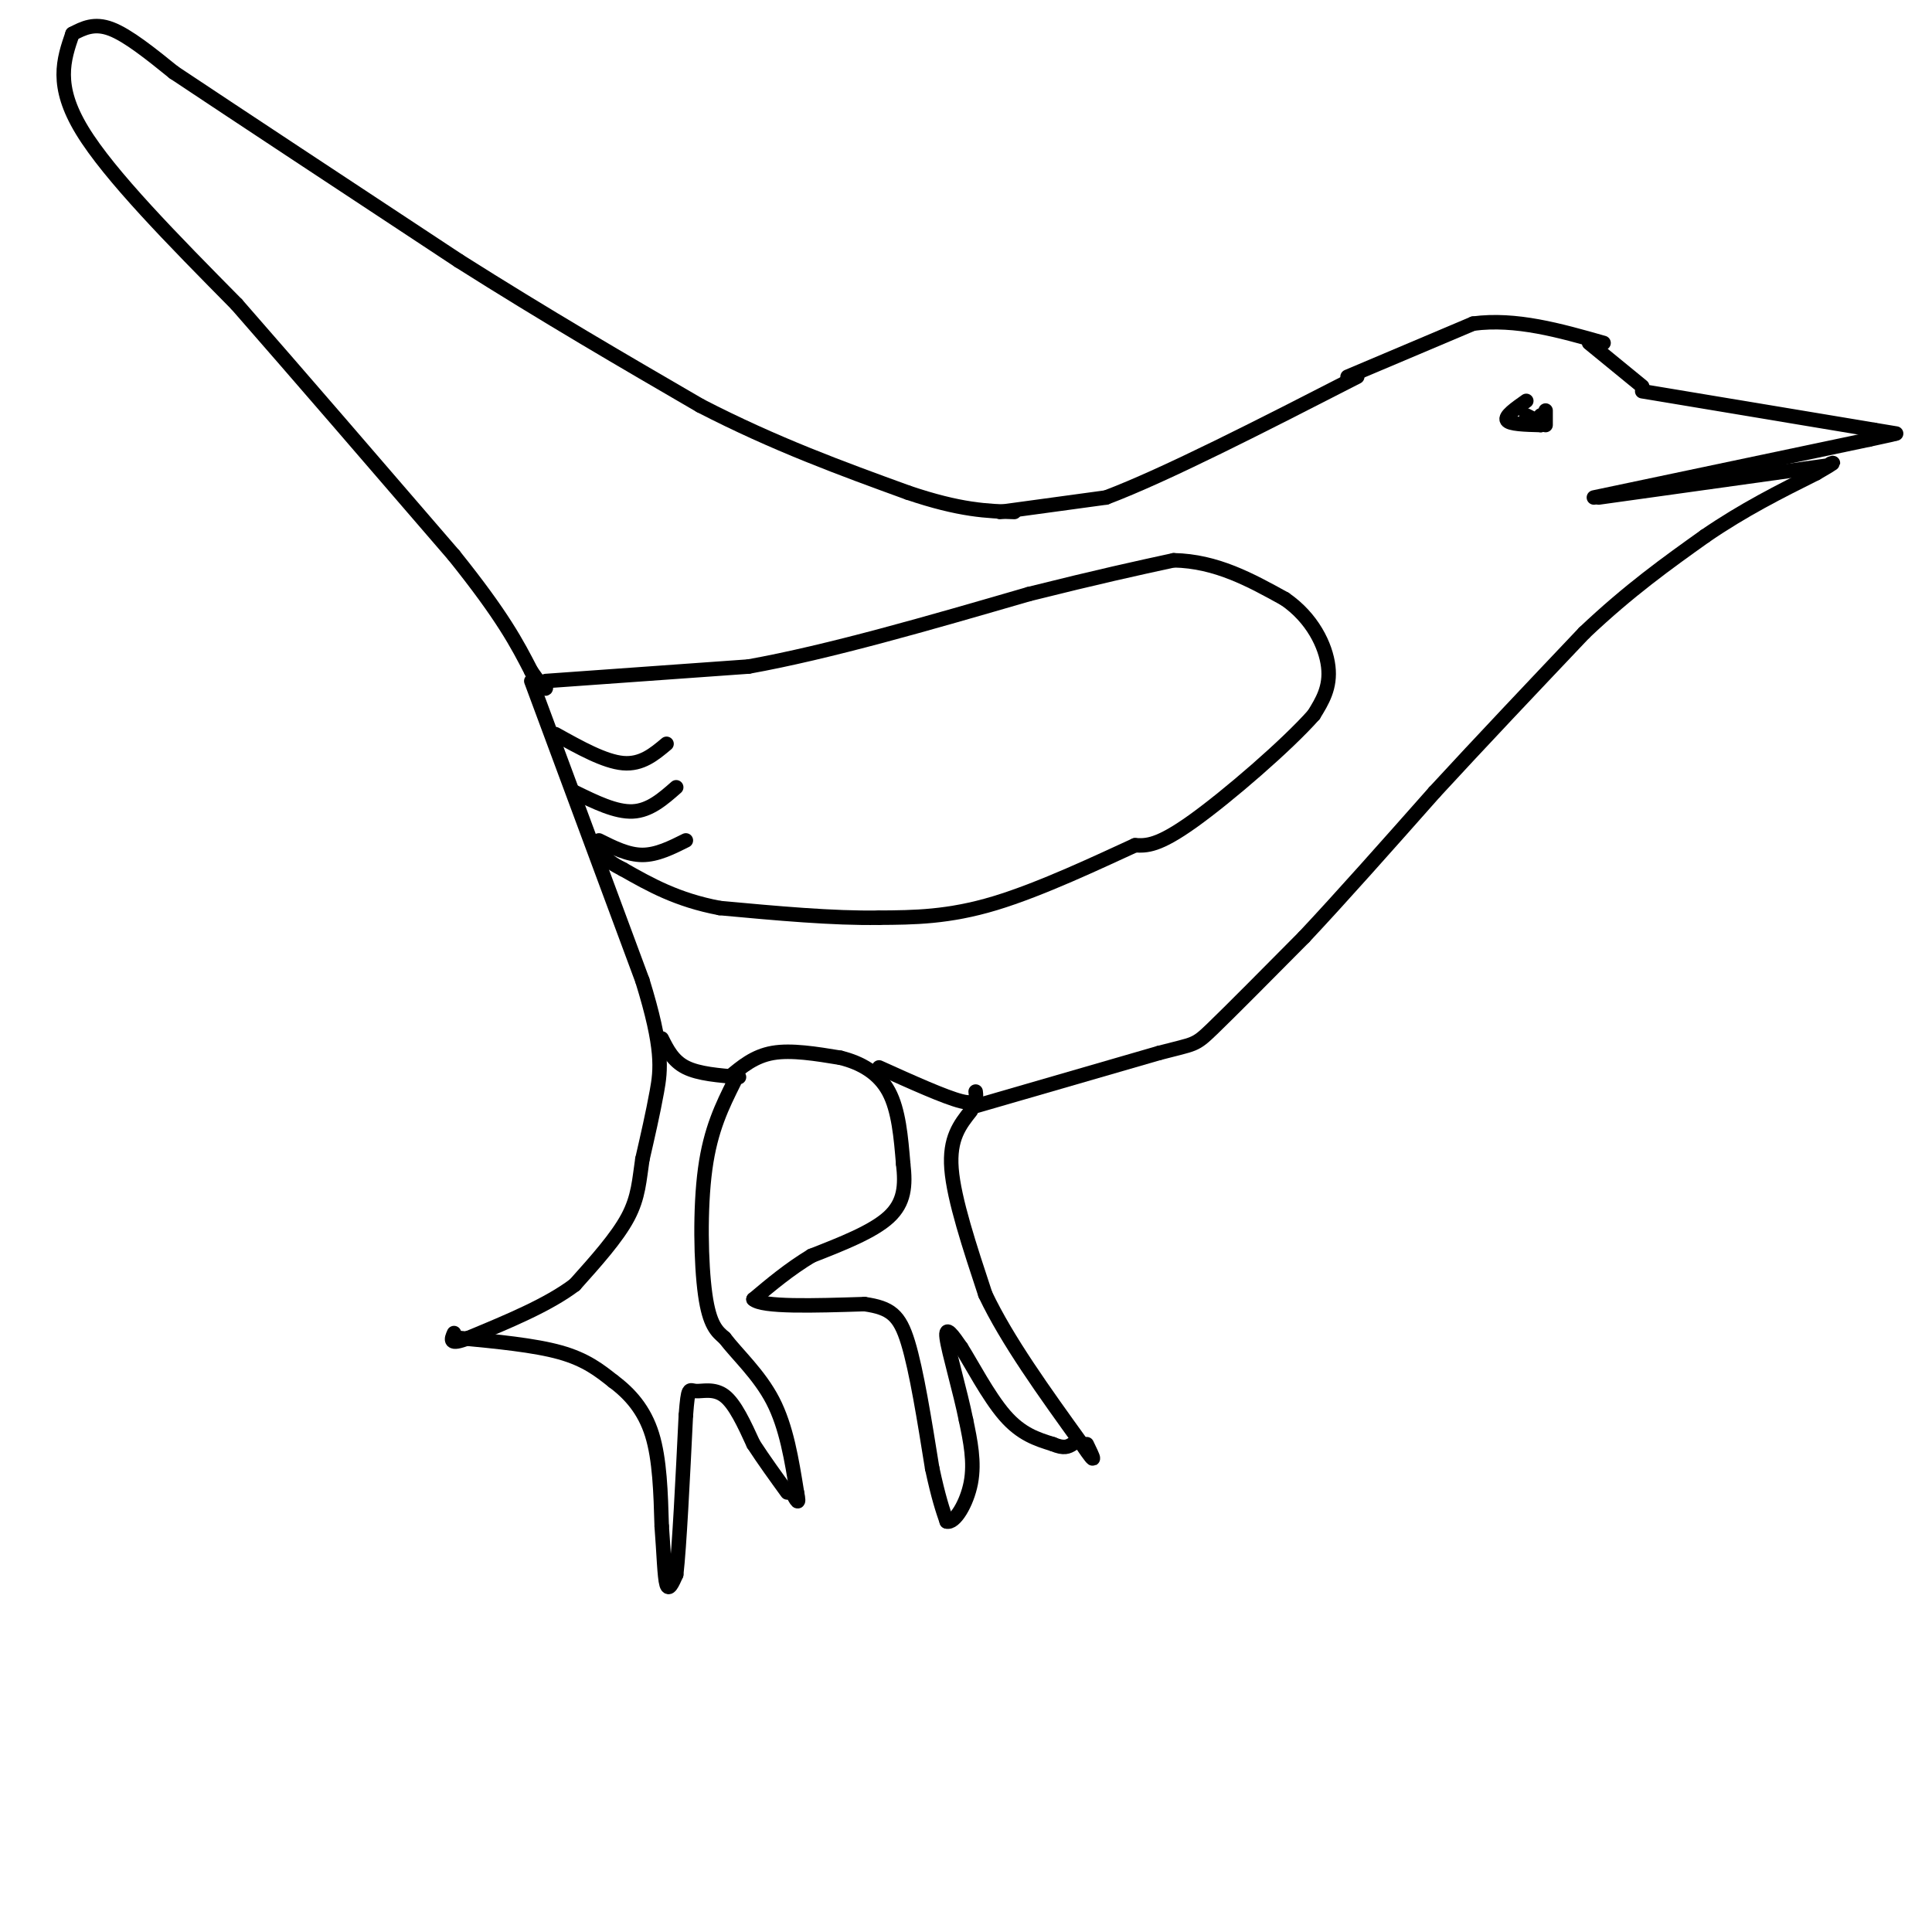 <svg viewBox='0 0 400 400' version='1.1' xmlns='http://www.w3.org/2000/svg' xmlns:xlink='http://www.w3.org/1999/xlink'><g fill='none' stroke='#000000' stroke-width='3' stroke-linecap='round' stroke-linejoin='round'><path d='M15,7c-1.833,5.333 -3.667,10.667 2,20c5.667,9.333 18.833,22.667 32,36'/><path d='M49,63c12.833,14.667 28.917,33.333 45,52'/><path d='M94,115c10.167,12.667 13.083,18.333 16,24'/><path d='M110,139c3.167,4.500 3.083,3.750 3,3'/><path d='M110,141c0.000,0.000 23.000,62.000 23,62'/><path d='M133,203c4.378,14.133 3.822,18.467 3,23c-0.822,4.533 -1.911,9.267 -3,14'/><path d='M133,240c-0.644,4.222 -0.756,7.778 -3,12c-2.244,4.222 -6.622,9.111 -11,14'/><path d='M119,266c-5.500,4.167 -13.750,7.583 -22,11'/><path d='M97,277c-4.167,1.667 -3.583,0.333 -3,-1'/><path d='M95,277c7.833,0.750 15.667,1.500 21,3c5.333,1.500 8.167,3.750 11,6'/><path d='M127,286c3.400,2.533 6.400,5.867 8,11c1.600,5.133 1.800,12.067 2,19'/><path d='M137,316c0.444,5.711 0.556,10.489 1,12c0.444,1.511 1.222,-0.244 2,-2'/><path d='M140,326c0.667,-5.833 1.333,-19.417 2,-33'/><path d='M142,293c0.476,-6.179 0.667,-5.125 2,-5c1.333,0.125 3.810,-0.679 6,1c2.190,1.679 4.095,5.839 6,10'/><path d='M156,299c2.167,3.333 4.583,6.667 7,10'/><path d='M152,224c-2.444,4.911 -4.889,9.822 -6,18c-1.111,8.178 -0.889,19.622 0,26c0.889,6.378 2.444,7.689 4,9'/><path d='M150,277c2.622,3.444 7.178,7.556 10,13c2.822,5.444 3.911,12.222 5,19'/><path d='M165,309c0.667,3.167 -0.167,1.583 -1,0'/><path d='M151,223c2.583,-2.167 5.167,-4.333 9,-5c3.833,-0.667 8.917,0.167 14,1'/><path d='M174,219c4.267,1.044 7.933,3.156 10,7c2.067,3.844 2.533,9.422 3,15'/><path d='M187,241c0.511,4.422 0.289,7.978 -3,11c-3.289,3.022 -9.644,5.511 -16,8'/><path d='M168,260c-4.667,2.833 -8.333,5.917 -12,9'/><path d='M156,269c1.833,1.667 12.417,1.333 23,1'/><path d='M179,270c5.356,0.778 7.244,2.222 9,8c1.756,5.778 3.378,15.889 5,26'/><path d='M193,304c1.333,6.167 2.167,8.583 3,11'/><path d='M196,315c1.622,0.511 4.178,-3.711 5,-8c0.822,-4.289 -0.089,-8.644 -1,-13'/><path d='M200,294c-1.178,-5.889 -3.622,-14.111 -4,-17c-0.378,-2.889 1.311,-0.444 3,2'/><path d='M199,279c2.022,3.156 5.578,10.044 9,14c3.422,3.956 6.711,4.978 10,6'/><path d='M218,299c2.333,1.000 3.167,0.500 4,0'/><path d='M201,230c-2.250,2.833 -4.500,5.667 -4,12c0.500,6.333 3.750,16.167 7,26'/><path d='M204,268c4.500,9.500 12.250,20.250 20,31'/><path d='M224,299c3.500,5.167 2.250,2.583 1,0'/><path d='M202,229c0.000,0.000 38.000,-11.000 38,-11'/><path d='M240,218c7.511,-1.978 7.289,-1.422 11,-5c3.711,-3.578 11.356,-11.289 19,-19'/><path d='M270,194c7.667,-8.167 17.333,-19.083 27,-30'/><path d='M297,164c9.667,-10.500 20.333,-21.750 31,-33'/><path d='M328,131c9.333,-8.833 17.167,-14.417 25,-20'/><path d='M353,111c8.000,-5.500 15.500,-9.250 23,-13'/><path d='M376,98c4.333,-2.500 3.667,-2.250 3,-2'/><path d='M331,103c0.000,0.000 43.000,-6.000 43,-6'/><path d='M374,97c7.167,-1.000 3.583,-0.500 0,0'/><path d='M330,103c0.000,0.000 57.000,-12.000 57,-12'/><path d='M387,91c9.333,-2.000 4.167,-1.000 -1,0'/><path d='M340,81c0.000,0.000 48.000,8.000 48,8'/><path d='M388,89c8.000,1.333 4.000,0.667 0,0'/><path d='M15,7c2.250,-1.167 4.500,-2.333 8,-1c3.500,1.333 8.250,5.167 13,9'/><path d='M36,15c12.000,8.000 35.500,23.500 59,39'/><path d='M95,54c18.167,11.500 34.083,20.750 50,30'/><path d='M145,84c15.500,8.000 29.250,13.000 43,18'/><path d='M188,102c10.833,3.667 16.417,3.833 22,4'/><path d='M207,106c0.000,0.000 22.000,-3.000 22,-3'/><path d='M229,103c12.333,-4.667 32.167,-14.833 52,-25'/><path d='M279,78c0.000,0.000 26.000,-11.000 26,-11'/><path d='M305,67c8.833,-1.167 17.917,1.417 27,4'/><path d='M329,71c0.000,0.000 11.000,9.000 11,9'/><path d='M316,83c-2.250,1.583 -4.500,3.167 -4,4c0.500,0.833 3.750,0.917 7,1'/><path d='M319,88c0.667,-0.167 -1.167,-1.083 -3,-2'/><path d='M319,86c0.000,0.000 0.000,1.000 0,1'/><path d='M320,85c0.000,0.000 0.000,3.000 0,3'/><path d='M113,141c0.000,0.000 42.000,-3.000 42,-3'/><path d='M155,138c16.667,-3.000 37.333,-9.000 58,-15'/><path d='M213,123c14.667,-3.667 22.333,-5.333 30,-7'/><path d='M243,116c8.833,0.167 15.917,4.083 23,8'/><path d='M266,124c5.711,3.911 8.489,9.689 9,14c0.511,4.311 -1.244,7.156 -3,10'/><path d='M272,148c-5.489,6.222 -17.711,16.778 -25,22c-7.289,5.222 -9.644,5.111 -12,5'/><path d='M235,175c-7.244,3.311 -19.356,9.089 -29,12c-9.644,2.911 -16.822,2.956 -24,3'/><path d='M182,190c-9.500,0.167 -21.250,-0.917 -33,-2'/><path d='M149,188c-8.833,-1.667 -14.417,-4.833 -20,-8'/><path d='M129,180c-4.000,-2.000 -4.000,-3.000 -4,-4'/><path d='M124,174c3.000,1.500 6.000,3.000 9,3c3.000,0.000 6.000,-1.500 9,-3'/><path d='M119,164c4.250,2.083 8.500,4.167 12,4c3.500,-0.167 6.250,-2.583 9,-5'/><path d='M115,152c5.083,2.833 10.167,5.667 14,6c3.833,0.333 6.417,-1.833 9,-4'/><path d='M182,221c6.833,3.083 13.667,6.167 17,7c3.333,0.833 3.167,-0.583 3,-2'/><path d='M137,215c1.167,2.333 2.333,4.667 5,6c2.667,1.333 6.833,1.667 11,2'/></g>
</svg>